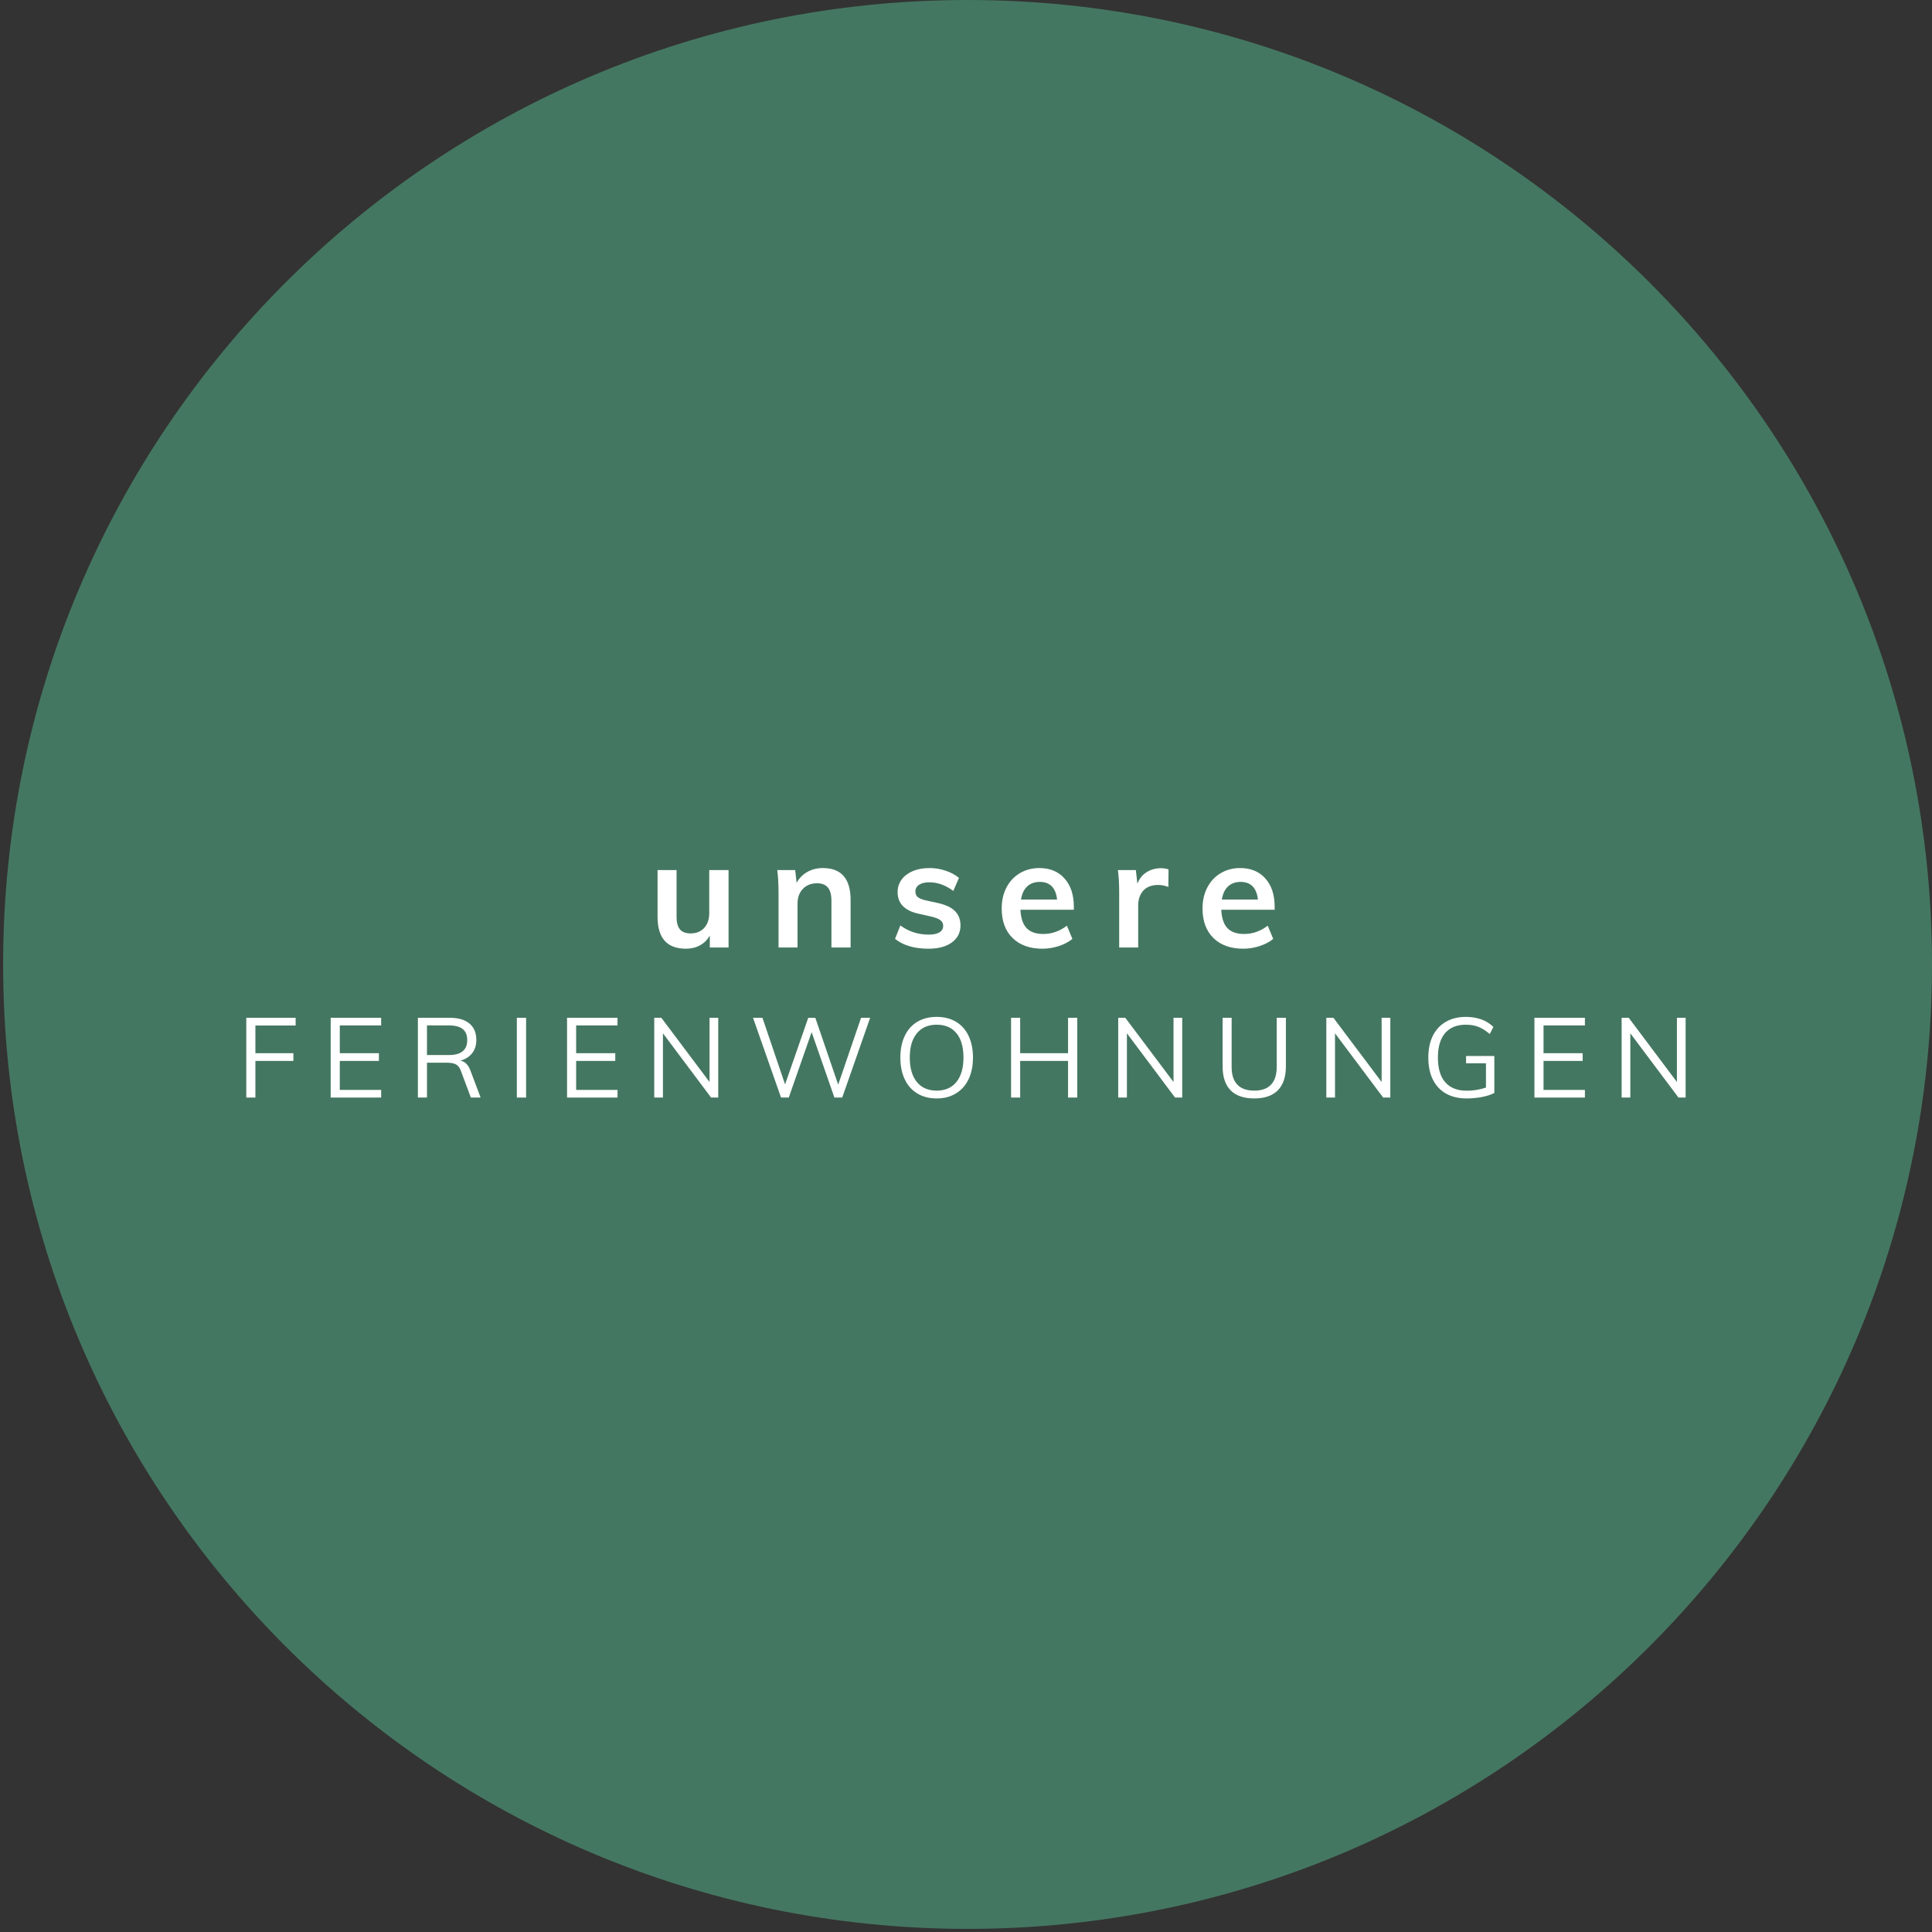 <svg xmlns="http://www.w3.org/2000/svg" xmlns:xlink="http://www.w3.org/1999/xlink" width="500" zoomAndPan="magnify" viewBox="0 0 375 375" height="500" preserveAspectRatio="xMidYMid meet" version="1.2"><rect x="0" y="0" width="375" height="375" fill="#333333" stroke="none"/><defs><clipPath id="a417333ca9"><path d="M 0.605 0 L 375 0 L 375 374.395 L 0.605 374.395 Z M 0.605 0 "/></clipPath><clipPath id="f00f05db12"><path d="M 187.805 0 C 84.418 0 0.605 83.812 0.605 187.195 C 0.605 290.582 84.418 374.395 187.805 374.395 C 291.188 374.395 375 290.582 375 187.195 C 375 83.812 291.188 0 187.805 0 Z M 187.805 0 "/></clipPath></defs><g id="867275768f"><g clip-rule="nonzero" clip-path="url(#a417333ca9)"><g clip-rule="nonzero" clip-path="url(#f00f05db12)"><path style=" stroke:none;fill-rule:nonzero;fill:#447761;fill-opacity:1;" d="M 0.605 0 L 375 0 L 375 374.395 L 0.605 374.395 Z M 0.605 0 "/></g></g><g style="fill:#ffffff;fill-opacity:1;"><g transform="translate(45.899, 213.034)"><path style="stroke:none" d="M 1.906 0 L 1.906 -15.484 L 11.484 -15.484 L 11.484 -13.984 L 3.672 -13.984 L 3.672 -8.609 L 11.047 -8.609 L 11.047 -7.109 L 3.672 -7.109 L 3.672 0 Z M 1.906 0 "/></g></g><g style="fill:#ffffff;fill-opacity:1;"><g transform="translate(62.28, 213.034)"><path style="stroke:none" d="M 1.906 0 L 1.906 -15.484 L 11.703 -15.484 L 11.703 -14 L 3.672 -14 L 3.672 -8.609 L 11.266 -8.609 L 11.266 -7.109 L 3.672 -7.109 L 3.672 -1.484 L 11.703 -1.484 L 11.703 0 Z M 1.906 0 "/></g></g><g style="fill:#ffffff;fill-opacity:1;"><g transform="translate(79.204, 213.034)"><path style="stroke:none" d="M 14.078 0 L 12.188 0 L 10.266 -5.156 C 10.035 -5.789 9.711 -6.219 9.297 -6.438 C 8.879 -6.656 8.297 -6.766 7.547 -6.766 L 3.672 -6.766 L 3.672 0 L 1.906 0 L 1.906 -15.484 L 8.062 -15.484 C 9.738 -15.484 11.02 -15.113 11.906 -14.375 C 12.801 -13.633 13.25 -12.566 13.25 -11.172 C 13.25 -10.16 12.984 -9.312 12.453 -8.625 C 11.922 -7.938 11.156 -7.445 10.156 -7.156 C 10.602 -7.082 10.984 -6.891 11.297 -6.578 C 11.617 -6.266 11.891 -5.816 12.109 -5.234 Z M 7.922 -8.25 C 10.297 -8.25 11.484 -9.219 11.484 -11.156 C 11.484 -12.113 11.191 -12.828 10.609 -13.297 C 10.035 -13.766 9.141 -14 7.922 -14 L 3.672 -14 L 3.672 -8.25 Z M 7.922 -8.25 "/></g></g><g style="fill:#ffffff;fill-opacity:1;"><g transform="translate(98.412, 213.034)"><path style="stroke:none" d="M 1.906 0 L 1.906 -15.484 L 3.703 -15.484 L 3.703 0 Z M 1.906 0 "/></g></g><g style="fill:#ffffff;fill-opacity:1;"><g transform="translate(108.158, 213.034)"><path style="stroke:none" d="M 1.906 0 L 1.906 -15.484 L 11.703 -15.484 L 11.703 -14 L 3.672 -14 L 3.672 -8.609 L 11.266 -8.609 L 11.266 -7.109 L 3.672 -7.109 L 3.672 -1.484 L 11.703 -1.484 L 11.703 0 Z M 1.906 0 "/></g></g><g style="fill:#ffffff;fill-opacity:1;"><g transform="translate(125.082, 213.034)"><path style="stroke:none" d="M 12.641 -15.484 L 14.328 -15.484 L 14.328 0 L 12.938 0 L 3.594 -12.469 L 3.594 0 L 1.906 0 L 1.906 -15.484 L 3.281 -15.484 L 12.641 -3.016 Z M 12.641 -15.484 "/></g></g><g style="fill:#ffffff;fill-opacity:1;"><g transform="translate(145.443, 213.034)"><path style="stroke:none" d="M 21.688 -15.484 L 23.453 -15.484 L 18.031 0 L 16.516 0 L 12.094 -12.688 L 7.656 0 L 6.156 0 L 0.719 -15.484 L 2.547 -15.484 L 6.938 -2.547 L 11.438 -15.484 L 12.812 -15.469 L 17.25 -2.5 Z M 21.688 -15.484 "/></g></g><g style="fill:#ffffff;fill-opacity:1;"><g transform="translate(173.416, 213.034)"><path style="stroke:none" d="M 8.391 0.172 C 6.961 0.172 5.719 -0.145 4.656 -0.781 C 3.594 -1.414 2.773 -2.332 2.203 -3.531 C 1.629 -4.727 1.344 -6.133 1.344 -7.75 C 1.344 -9.363 1.625 -10.766 2.188 -11.953 C 2.758 -13.148 3.57 -14.066 4.625 -14.703 C 5.688 -15.336 6.941 -15.656 8.391 -15.656 C 9.848 -15.656 11.102 -15.336 12.156 -14.703 C 13.219 -14.066 14.031 -13.148 14.594 -11.953 C 15.156 -10.766 15.438 -9.367 15.438 -7.766 C 15.438 -6.141 15.148 -4.734 14.578 -3.547 C 14.004 -2.359 13.188 -1.441 12.125 -0.797 C 11.07 -0.148 9.828 0.172 8.391 0.172 Z M 8.391 -1.344 C 10.035 -1.344 11.312 -1.898 12.219 -3.016 C 13.133 -4.141 13.594 -5.723 13.594 -7.766 C 13.594 -9.805 13.141 -11.379 12.234 -12.484 C 11.328 -13.586 10.047 -14.141 8.391 -14.141 C 6.742 -14.141 5.461 -13.582 4.547 -12.469 C 3.629 -11.363 3.172 -9.797 3.172 -7.766 C 3.172 -5.723 3.629 -4.141 4.547 -3.016 C 5.461 -1.898 6.742 -1.344 8.391 -1.344 Z M 8.391 -1.344 "/></g></g><g style="fill:#ffffff;fill-opacity:1;"><g transform="translate(194.342, 213.034)"><path style="stroke:none" d="M 12.969 -15.484 L 14.75 -15.484 L 14.75 0 L 12.969 0 L 12.969 -7.109 L 3.672 -7.109 L 3.672 0 L 1.906 0 L 1.906 -15.484 L 3.672 -15.484 L 3.672 -8.609 L 12.969 -8.609 Z M 12.969 -15.484 "/></g></g><g style="fill:#ffffff;fill-opacity:1;"><g transform="translate(215.138, 213.034)"><path style="stroke:none" d="M 12.641 -15.484 L 14.328 -15.484 L 14.328 0 L 12.938 0 L 3.594 -12.469 L 3.594 0 L 1.906 0 L 1.906 -15.484 L 3.281 -15.484 L 12.641 -3.016 Z M 12.641 -15.484 "/></g></g><g style="fill:#ffffff;fill-opacity:1;"><g transform="translate(235.498, 213.034)"><path style="stroke:none" d="M 7.953 0.172 C 5.93 0.172 4.398 -0.352 3.359 -1.406 C 2.328 -2.457 1.812 -4.008 1.812 -6.062 L 1.812 -15.484 L 3.562 -15.484 L 3.562 -5.922 C 3.562 -4.41 3.93 -3.27 4.672 -2.5 C 5.41 -1.727 6.504 -1.344 7.953 -1.344 C 9.391 -1.344 10.473 -1.727 11.203 -2.5 C 11.941 -3.27 12.312 -4.41 12.312 -5.922 L 12.312 -15.484 L 14.094 -15.484 L 14.094 -6.062 C 14.094 -4.02 13.57 -2.469 12.531 -1.406 C 11.488 -0.352 9.961 0.172 7.953 0.172 Z M 7.953 0.172 "/></g></g><g style="fill:#ffffff;fill-opacity:1;"><g transform="translate(255.532, 213.034)"><path style="stroke:none" d="M 12.641 -15.484 L 14.328 -15.484 L 14.328 0 L 12.938 0 L 3.594 -12.469 L 3.594 0 L 1.906 0 L 1.906 -15.484 L 3.281 -15.484 L 12.641 -3.016 Z M 12.641 -15.484 "/></g></g><g style="fill:#ffffff;fill-opacity:1;"><g transform="translate(275.893, 213.034)"><path style="stroke:none" d="M 14.156 -8.062 L 14.156 -0.891 C 13.551 -0.566 12.754 -0.305 11.766 -0.109 C 10.773 0.078 9.773 0.172 8.766 0.172 C 7.223 0.172 5.895 -0.141 4.781 -0.766 C 3.664 -1.398 2.812 -2.312 2.219 -3.5 C 1.633 -4.688 1.344 -6.109 1.344 -7.766 C 1.344 -9.398 1.633 -10.805 2.219 -11.984 C 2.812 -13.172 3.656 -14.078 4.75 -14.703 C 5.844 -15.336 7.141 -15.656 8.641 -15.656 C 9.723 -15.656 10.719 -15.492 11.625 -15.172 C 12.531 -14.848 13.312 -14.359 13.969 -13.703 L 13.266 -12.328 C 12.516 -12.973 11.781 -13.438 11.062 -13.719 C 10.344 -14 9.535 -14.141 8.641 -14.141 C 6.879 -14.141 5.531 -13.594 4.594 -12.5 C 3.664 -11.406 3.203 -9.828 3.203 -7.766 C 3.203 -5.66 3.676 -4.062 4.625 -2.969 C 5.582 -1.875 6.977 -1.328 8.812 -1.328 C 10.102 -1.328 11.344 -1.531 12.531 -1.938 L 12.531 -6.656 L 8.672 -6.656 L 8.672 -8.062 Z M 14.156 -8.062 "/></g></g><g style="fill:#ffffff;fill-opacity:1;"><g transform="translate(295.927, 213.034)"><path style="stroke:none" d="M 1.906 0 L 1.906 -15.484 L 11.703 -15.484 L 11.703 -14 L 3.672 -14 L 3.672 -8.609 L 11.266 -8.609 L 11.266 -7.109 L 3.672 -7.109 L 3.672 -1.484 L 11.703 -1.484 L 11.703 0 Z M 1.906 0 "/></g></g><g style="fill:#ffffff;fill-opacity:1;"><g transform="translate(312.851, 213.034)"><path style="stroke:none" d="M 12.641 -15.484 L 14.328 -15.484 L 14.328 0 L 12.938 0 L 3.594 -12.469 L 3.594 0 L 1.906 0 L 1.906 -15.484 L 3.281 -15.484 L 12.641 -3.016 Z M 12.641 -15.484 "/></g></g><g style="fill:#ffffff;fill-opacity:1;"><g transform="translate(125.695, 183.91)"><path style="stroke:none" d="M 15.719 -15.031 L 15.719 0 L 12.078 0 L 12.078 -2.328 C 11.609 -1.492 10.973 -0.859 10.172 -0.422 C 9.379 0.016 8.469 0.234 7.438 0.234 C 3.77 0.234 1.938 -1.828 1.938 -5.953 L 1.938 -15.031 L 5.625 -15.031 L 5.625 -5.922 C 5.625 -4.828 5.848 -4.02 6.297 -3.5 C 6.742 -2.988 7.43 -2.734 8.359 -2.734 C 9.453 -2.734 10.328 -3.086 10.984 -3.797 C 11.641 -4.516 11.969 -5.473 11.969 -6.672 L 11.969 -15.031 Z M 15.719 -15.031 "/></g></g><g style="fill:#ffffff;fill-opacity:1;"><g transform="translate(149.083, 183.91)"><path style="stroke:none" d="M 10.625 -15.422 C 14.219 -15.422 16.016 -13.359 16.016 -9.234 L 16.016 0 L 12.297 0 L 12.297 -9.047 C 12.297 -10.234 12.066 -11.098 11.609 -11.641 C 11.148 -12.191 10.445 -12.469 9.5 -12.469 C 8.363 -12.469 7.445 -12.102 6.75 -11.375 C 6.062 -10.656 5.719 -9.703 5.719 -8.516 L 5.719 0 L 2.031 0 L 2.031 -10.781 C 2.031 -12.363 1.945 -13.781 1.781 -15.031 L 5.266 -15.031 L 5.531 -12.562 C 6.051 -13.477 6.75 -14.18 7.625 -14.672 C 8.508 -15.172 9.508 -15.422 10.625 -15.422 Z M 10.625 -15.422 "/></g></g><g style="fill:#ffffff;fill-opacity:1;"><g transform="translate(172.68, 183.91)"><path style="stroke:none" d="M 7.531 0.234 C 4.812 0.234 2.648 -0.398 1.047 -1.672 L 2.078 -4.281 C 3.691 -3.094 5.531 -2.5 7.594 -2.5 C 8.477 -2.5 9.164 -2.645 9.656 -2.938 C 10.145 -3.238 10.391 -3.66 10.391 -4.203 C 10.391 -4.648 10.219 -5.008 9.875 -5.281 C 9.539 -5.551 8.969 -5.785 8.156 -5.984 L 5.656 -6.547 C 2.914 -7.141 1.547 -8.539 1.547 -10.75 C 1.547 -11.656 1.801 -12.461 2.312 -13.172 C 2.832 -13.879 3.555 -14.43 4.484 -14.828 C 5.422 -15.223 6.504 -15.422 7.734 -15.422 C 8.805 -15.422 9.836 -15.254 10.828 -14.922 C 11.828 -14.598 12.703 -14.129 13.453 -13.516 L 12.359 -10.984 C 10.848 -12.098 9.297 -12.656 7.703 -12.656 C 6.848 -12.656 6.18 -12.492 5.703 -12.172 C 5.234 -11.859 5 -11.422 5 -10.859 C 5 -10.422 5.141 -10.07 5.422 -9.812 C 5.711 -9.562 6.207 -9.348 6.906 -9.172 L 9.469 -8.609 C 10.957 -8.266 12.039 -7.738 12.719 -7.031 C 13.406 -6.332 13.75 -5.414 13.75 -4.281 C 13.75 -2.895 13.191 -1.797 12.078 -0.984 C 10.973 -0.172 9.457 0.234 7.531 0.234 Z M 7.531 0.234 "/></g></g><g style="fill:#ffffff;fill-opacity:1;"><g transform="translate(193.242, 183.91)"><path style="stroke:none" d="M 15.188 -7.328 L 4.828 -7.328 C 4.898 -5.711 5.297 -4.523 6.016 -3.766 C 6.742 -3.004 7.82 -2.625 9.25 -2.625 C 10.906 -2.625 12.438 -3.16 13.844 -4.234 L 14.906 -1.672 C 14.195 -1.086 13.32 -0.625 12.281 -0.281 C 11.238 0.062 10.18 0.234 9.109 0.234 C 6.648 0.234 4.711 -0.457 3.297 -1.844 C 1.891 -3.227 1.188 -5.133 1.188 -7.562 C 1.188 -9.094 1.492 -10.453 2.109 -11.641 C 2.723 -12.828 3.586 -13.754 4.703 -14.422 C 5.816 -15.086 7.078 -15.422 8.484 -15.422 C 10.547 -15.422 12.176 -14.75 13.375 -13.406 C 14.582 -12.07 15.188 -10.234 15.188 -7.891 Z M 8.578 -12.734 C 7.578 -12.734 6.766 -12.441 6.141 -11.859 C 5.516 -11.273 5.113 -10.426 4.938 -9.312 L 11.938 -9.312 C 11.812 -10.445 11.469 -11.301 10.906 -11.875 C 10.344 -12.445 9.566 -12.734 8.578 -12.734 Z M 8.578 -12.734 "/></g></g><g style="fill:#ffffff;fill-opacity:1;"><g transform="translate(215.202, 183.91)"><path style="stroke:none" d="M 10.125 -15.391 C 10.695 -15.391 11.191 -15.312 11.609 -15.156 L 11.578 -11.75 C 10.941 -12.008 10.285 -12.141 9.609 -12.141 C 8.336 -12.141 7.367 -11.77 6.703 -11.031 C 6.047 -10.301 5.719 -9.332 5.719 -8.125 L 5.719 0 L 2.031 0 L 2.031 -10.781 C 2.031 -12.363 1.945 -13.781 1.781 -15.031 L 5.266 -15.031 L 5.562 -12.375 C 5.938 -13.352 6.531 -14.098 7.344 -14.609 C 8.164 -15.129 9.094 -15.391 10.125 -15.391 Z M 10.125 -15.391 "/></g></g><g style="fill:#ffffff;fill-opacity:1;"><g transform="translate(232.223, 183.91)"><path style="stroke:none" d="M 15.188 -7.328 L 4.828 -7.328 C 4.898 -5.711 5.297 -4.523 6.016 -3.766 C 6.742 -3.004 7.82 -2.625 9.25 -2.625 C 10.906 -2.625 12.438 -3.16 13.844 -4.234 L 14.906 -1.672 C 14.195 -1.086 13.32 -0.625 12.281 -0.281 C 11.238 0.062 10.18 0.234 9.109 0.234 C 6.648 0.234 4.711 -0.457 3.297 -1.844 C 1.891 -3.227 1.188 -5.133 1.188 -7.562 C 1.188 -9.094 1.492 -10.453 2.109 -11.641 C 2.723 -12.828 3.586 -13.754 4.703 -14.422 C 5.816 -15.086 7.078 -15.422 8.484 -15.422 C 10.547 -15.422 12.176 -14.75 13.375 -13.406 C 14.582 -12.07 15.188 -10.234 15.188 -7.891 Z M 8.578 -12.734 C 7.578 -12.734 6.766 -12.441 6.141 -11.859 C 5.516 -11.273 5.113 -10.426 4.938 -9.312 L 11.938 -9.312 C 11.812 -10.445 11.469 -11.301 10.906 -11.875 C 10.344 -12.445 9.566 -12.734 8.578 -12.734 Z M 8.578 -12.734 "/></g></g></g></svg>